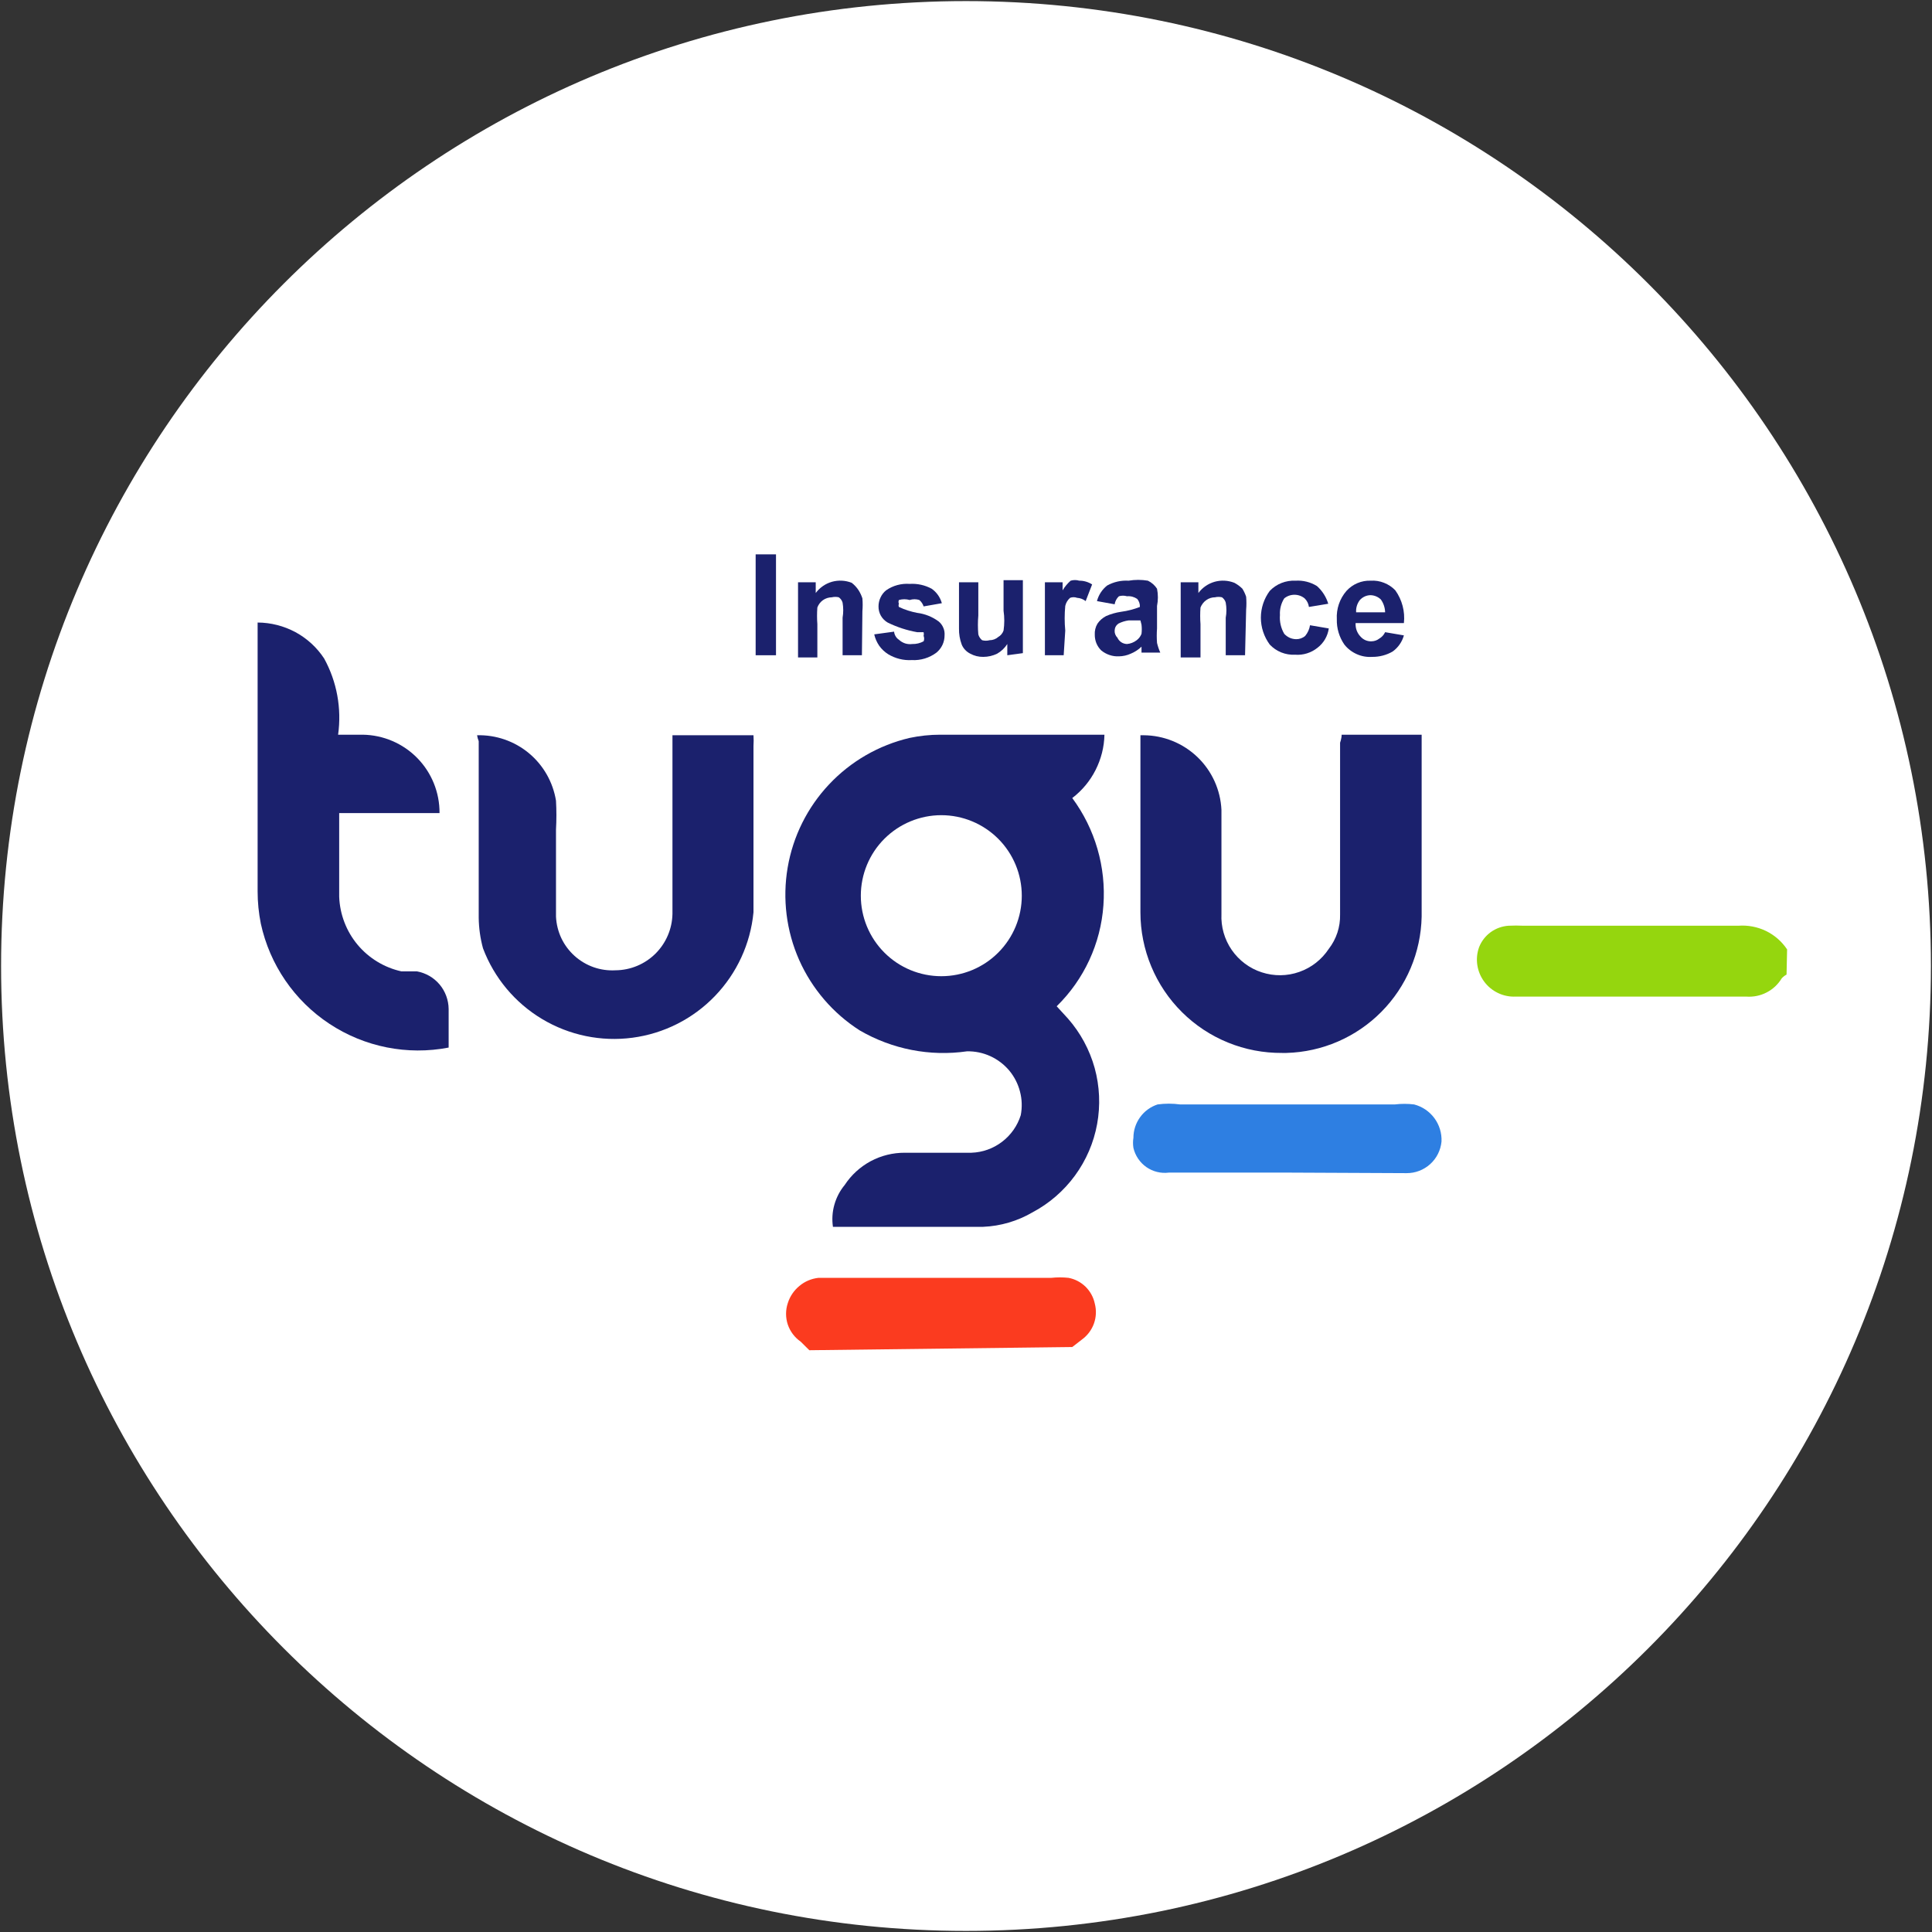 <svg width="32" height="32" viewBox="0 0 32 32" fill="none" xmlns="http://www.w3.org/2000/svg">
<rect x="0" y="0" width="32" height="32" fill="#333333" stroke="none"/>
<g clip-path="url(#clip0_2707_266033)">
<path d="M16 31.982C24.827 31.982 31.982 24.827 31.982 16C31.982 7.173 24.827 0.018 16 0.018C7.173 0.018 0.018 7.173 0.018 16C0.018 24.827 7.173 31.982 16 31.982Z" fill="white"/>
<path d="M29.591 16.142C29.561 16.158 29.534 16.179 29.511 16.204C29.451 16.304 29.364 16.385 29.261 16.438C29.157 16.492 29.041 16.515 28.924 16.507H25.102C25.002 16.511 24.902 16.491 24.811 16.447C24.721 16.404 24.642 16.339 24.583 16.259C24.523 16.178 24.484 16.084 24.469 15.984C24.454 15.885 24.464 15.784 24.498 15.689C24.537 15.589 24.604 15.503 24.69 15.44C24.777 15.377 24.88 15.34 24.987 15.333C25.07 15.329 25.153 15.329 25.236 15.333C26.418 15.333 27.6 15.333 28.791 15.333C28.949 15.321 29.107 15.351 29.249 15.419C29.391 15.488 29.512 15.593 29.6 15.725L29.591 16.142Z" fill="#95D60E"/>
<path d="M13.405 22.364L13.262 22.222C13.162 22.153 13.087 22.053 13.048 21.938C13.01 21.823 13.01 21.698 13.049 21.582C13.084 21.471 13.151 21.373 13.241 21.299C13.33 21.224 13.44 21.178 13.556 21.165H17.413C17.508 21.155 17.603 21.155 17.698 21.165C17.804 21.185 17.902 21.236 17.98 21.312C18.057 21.388 18.111 21.485 18.133 21.591C18.162 21.7 18.157 21.816 18.119 21.922C18.081 22.028 18.012 22.12 17.92 22.187L17.76 22.311L13.405 22.364Z" fill="#FB3B1F"/>
<path d="M18.293 12.169C18.289 12.373 18.238 12.572 18.146 12.754C18.054 12.936 17.922 13.094 17.76 13.218C18.139 13.73 18.322 14.361 18.276 14.996C18.231 15.628 17.956 16.223 17.502 16.667L17.689 16.871C17.896 17.107 18.047 17.387 18.131 17.689C18.214 17.991 18.228 18.309 18.172 18.617C18.116 18.926 17.99 19.218 17.805 19.471C17.619 19.725 17.379 19.933 17.102 20.08C16.853 20.225 16.573 20.308 16.284 20.32C15.458 20.32 14.64 20.32 13.796 20.32C13.778 20.197 13.786 20.072 13.82 19.953C13.854 19.833 13.912 19.722 13.991 19.627C14.099 19.462 14.247 19.327 14.421 19.233C14.595 19.14 14.789 19.092 14.987 19.093H16.089C16.273 19.087 16.45 19.024 16.597 18.912C16.743 18.801 16.852 18.647 16.907 18.471C16.932 18.341 16.928 18.207 16.894 18.079C16.861 17.951 16.8 17.832 16.715 17.73C16.629 17.629 16.523 17.548 16.402 17.493C16.282 17.438 16.15 17.411 16.018 17.413C15.403 17.502 14.777 17.379 14.24 17.067C13.798 16.785 13.449 16.378 13.236 15.899C13.024 15.419 12.958 14.887 13.046 14.37C13.134 13.853 13.373 13.373 13.732 12.992C14.092 12.609 14.556 12.342 15.067 12.222C15.233 12.187 15.403 12.169 15.573 12.169H18.32H18.293ZM14.258 14.836C14.258 15.189 14.398 15.528 14.648 15.778C14.898 16.029 15.238 16.169 15.591 16.169C15.945 16.169 16.284 16.029 16.534 15.778C16.784 15.528 16.924 15.189 16.924 14.836C16.924 14.482 16.784 14.143 16.534 13.893C16.284 13.643 15.945 13.502 15.591 13.502C15.238 13.502 14.898 13.643 14.648 13.893C14.398 14.143 14.258 14.482 14.258 14.836Z" fill="#1B216D"/>
<path d="M7.902 12.178C8.214 12.17 8.519 12.275 8.759 12.474C9 12.674 9.159 12.954 9.209 13.262C9.218 13.422 9.218 13.582 9.209 13.742C9.209 14.213 9.209 14.702 9.209 15.182C9.215 15.306 9.245 15.427 9.297 15.538C9.35 15.65 9.425 15.75 9.517 15.833C9.608 15.915 9.716 15.979 9.832 16.02C9.949 16.061 10.072 16.078 10.196 16.071C10.443 16.069 10.68 15.97 10.856 15.796C11.032 15.621 11.133 15.385 11.138 15.138C11.138 14.249 11.138 13.36 11.138 12.471V12.178H12.48C12.484 12.237 12.484 12.296 12.48 12.356V15.111C12.43 15.633 12.204 16.122 11.84 16.499C11.477 16.876 10.996 17.119 10.476 17.188C9.957 17.257 9.43 17.148 8.98 16.879C8.53 16.61 8.185 16.197 8 15.707C7.955 15.542 7.931 15.371 7.929 15.2C7.929 14.231 7.929 13.253 7.929 12.276C7.916 12.244 7.907 12.211 7.902 12.178Z" fill="#1B216D"/>
<path d="M22.222 12.169H23.547C23.547 12.231 23.547 12.302 23.547 12.373V15.182C23.535 15.774 23.296 16.34 22.879 16.76C22.462 17.181 21.899 17.424 21.307 17.44H21.236C20.928 17.442 20.623 17.384 20.339 17.268C20.054 17.152 19.795 16.981 19.577 16.764C19.359 16.548 19.186 16.29 19.068 16.006C18.95 15.723 18.889 15.418 18.889 15.111C18.889 14.222 18.889 13.333 18.889 12.444V12.178H18.942C19.274 12.18 19.593 12.309 19.833 12.539C20.073 12.769 20.215 13.082 20.231 13.413C20.231 13.991 20.231 14.56 20.231 15.138C20.221 15.35 20.281 15.56 20.402 15.735C20.523 15.909 20.697 16.04 20.899 16.105C21.102 16.171 21.32 16.169 21.52 16.098C21.721 16.028 21.892 15.893 22.009 15.716C22.135 15.553 22.201 15.352 22.196 15.147V12.302C22.196 12.302 22.222 12.231 22.222 12.169Z" fill="#1B216D"/>
<path d="M7.28 13.467H5.618C5.618 13.538 5.618 13.591 5.618 13.645C5.618 14.044 5.618 14.444 5.618 14.853C5.629 15.144 5.736 15.424 5.922 15.647C6.109 15.871 6.365 16.026 6.649 16.089H6.907C7.053 16.116 7.185 16.192 7.281 16.306C7.376 16.419 7.429 16.563 7.431 16.711C7.431 16.924 7.431 17.138 7.431 17.351C6.747 17.483 6.039 17.342 5.457 16.958C4.876 16.575 4.468 15.979 4.32 15.298C4.285 15.122 4.267 14.944 4.267 14.764V10.551C4.267 10.471 4.267 10.391 4.267 10.311C4.485 10.312 4.7 10.367 4.893 10.47C5.085 10.574 5.249 10.724 5.369 10.907C5.58 11.291 5.661 11.734 5.6 12.169H6.009C6.349 12.174 6.674 12.313 6.912 12.556C7.15 12.799 7.282 13.126 7.28 13.467Z" fill="#1B216D"/>
<path d="M21.333 19.422H19.36C19.229 19.439 19.096 19.406 18.988 19.331C18.88 19.255 18.803 19.142 18.773 19.013C18.764 18.957 18.764 18.9 18.773 18.845C18.773 18.722 18.812 18.603 18.884 18.504C18.955 18.405 19.057 18.331 19.173 18.293C19.297 18.276 19.423 18.276 19.547 18.293H23.102C23.209 18.28 23.316 18.28 23.422 18.293C23.557 18.328 23.675 18.408 23.758 18.52C23.84 18.631 23.882 18.768 23.876 18.907C23.862 19.051 23.796 19.184 23.689 19.281C23.582 19.378 23.442 19.432 23.298 19.431L21.333 19.422Z" fill="#2E7FE2"/>
<path d="M12.853 9.182H12.516V10.853H12.853V9.182Z" fill="#1B216D"/>
<path d="M14.276 10.853H13.956V10.231C13.97 10.149 13.97 10.065 13.956 9.982C13.946 9.946 13.924 9.915 13.893 9.893C13.855 9.884 13.816 9.884 13.778 9.893C13.725 9.894 13.674 9.91 13.631 9.94C13.588 9.971 13.556 10.013 13.538 10.062C13.531 10.154 13.531 10.246 13.538 10.338V10.889H13.218V9.644H13.511V9.822C13.578 9.732 13.672 9.667 13.78 9.636C13.888 9.606 14.003 9.612 14.107 9.653C14.152 9.688 14.191 9.73 14.222 9.778C14.248 9.82 14.269 9.864 14.284 9.911C14.29 9.982 14.29 10.053 14.284 10.124L14.276 10.853Z" fill="#1B216D"/>
<path d="M14.48 10.507L14.809 10.462C14.811 10.489 14.82 10.515 14.834 10.538C14.847 10.561 14.866 10.581 14.889 10.596C14.918 10.623 14.953 10.644 14.992 10.657C15.03 10.669 15.071 10.672 15.111 10.667C15.176 10.669 15.241 10.653 15.298 10.622C15.304 10.608 15.307 10.593 15.307 10.578C15.307 10.563 15.304 10.547 15.298 10.533C15.303 10.513 15.303 10.492 15.298 10.471H15.191C15.021 10.441 14.857 10.387 14.702 10.311C14.656 10.284 14.617 10.245 14.59 10.198C14.564 10.152 14.55 10.098 14.551 10.044C14.551 9.994 14.562 9.943 14.584 9.897C14.605 9.851 14.636 9.81 14.676 9.778C14.79 9.698 14.928 9.661 15.067 9.671C15.193 9.663 15.32 9.691 15.431 9.751C15.514 9.809 15.573 9.894 15.6 9.991L15.298 10.044C15.285 10.003 15.26 9.966 15.227 9.938C15.175 9.921 15.119 9.921 15.067 9.938C15.009 9.921 14.947 9.921 14.889 9.938C14.884 9.948 14.882 9.958 14.882 9.969C14.882 9.98 14.884 9.99 14.889 10C14.885 10.008 14.883 10.018 14.883 10.027C14.883 10.036 14.885 10.045 14.889 10.053C14.985 10.099 15.087 10.131 15.191 10.151C15.32 10.167 15.443 10.216 15.547 10.293C15.581 10.321 15.607 10.356 15.624 10.397C15.642 10.437 15.648 10.481 15.645 10.524C15.645 10.579 15.633 10.633 15.61 10.682C15.587 10.731 15.553 10.774 15.511 10.809C15.394 10.897 15.249 10.941 15.102 10.933C14.965 10.941 14.829 10.907 14.711 10.836C14.652 10.799 14.602 10.751 14.562 10.695C14.523 10.638 14.495 10.574 14.48 10.507Z" fill="#1B216D"/>
<path d="M16.684 10.853V10.667C16.642 10.733 16.584 10.788 16.516 10.827C16.444 10.862 16.365 10.88 16.285 10.88C16.21 10.881 16.136 10.863 16.071 10.827C16.007 10.795 15.956 10.742 15.929 10.676C15.897 10.59 15.882 10.5 15.884 10.409V9.644H16.204V10.196C16.195 10.299 16.195 10.403 16.204 10.507C16.214 10.545 16.236 10.579 16.267 10.604C16.308 10.615 16.35 10.615 16.391 10.604C16.443 10.604 16.494 10.585 16.533 10.551C16.575 10.527 16.606 10.489 16.622 10.444C16.638 10.335 16.638 10.225 16.622 10.116V9.609H16.942V10.818L16.684 10.853Z" fill="#1B216D"/>
<path d="M17.618 10.853H17.307V9.644H17.6V9.778C17.636 9.718 17.681 9.664 17.733 9.618C17.78 9.604 17.829 9.604 17.876 9.618C17.951 9.617 18.025 9.639 18.089 9.68L17.982 9.956C17.941 9.924 17.892 9.905 17.84 9.902C17.803 9.888 17.762 9.888 17.724 9.902C17.684 9.937 17.656 9.983 17.644 10.036C17.631 10.171 17.631 10.309 17.644 10.444L17.618 10.853Z" fill="#1B216D"/>
<path d="M18.462 10.009L18.169 9.956C18.196 9.854 18.255 9.763 18.338 9.698C18.446 9.638 18.57 9.61 18.693 9.618C18.799 9.6 18.907 9.6 19.013 9.618C19.075 9.648 19.127 9.694 19.164 9.751C19.183 9.845 19.183 9.942 19.164 10.036V10.409C19.158 10.489 19.158 10.569 19.164 10.649C19.177 10.704 19.195 10.758 19.218 10.809H18.907V10.711C18.855 10.761 18.795 10.8 18.729 10.827C18.668 10.855 18.601 10.87 18.533 10.871C18.427 10.876 18.323 10.841 18.24 10.773C18.206 10.74 18.179 10.7 18.16 10.655C18.142 10.611 18.133 10.563 18.133 10.516C18.129 10.45 18.144 10.385 18.178 10.329C18.214 10.276 18.263 10.234 18.32 10.204C18.399 10.169 18.483 10.146 18.569 10.133C18.675 10.119 18.78 10.092 18.88 10.053C18.883 10.005 18.867 9.957 18.836 9.92C18.786 9.886 18.726 9.87 18.667 9.876C18.623 9.863 18.577 9.863 18.533 9.876C18.495 9.91 18.47 9.958 18.462 10.009ZM18.889 10.276H18.693C18.634 10.284 18.577 10.302 18.524 10.329C18.506 10.342 18.49 10.359 18.479 10.379C18.468 10.399 18.463 10.422 18.462 10.444C18.461 10.466 18.464 10.487 18.472 10.507C18.48 10.527 18.491 10.545 18.507 10.56C18.52 10.591 18.543 10.618 18.571 10.637C18.599 10.656 18.633 10.666 18.667 10.667C18.725 10.662 18.78 10.64 18.827 10.604C18.863 10.577 18.891 10.54 18.907 10.498C18.913 10.448 18.913 10.397 18.907 10.347L18.889 10.276Z" fill="#1B216D"/>
<path d="M20.622 10.853H20.302V10.231C20.317 10.149 20.317 10.065 20.302 9.982C20.293 9.946 20.27 9.915 20.24 9.893C20.202 9.884 20.162 9.884 20.125 9.893C20.074 9.893 20.024 9.909 19.982 9.938C19.938 9.968 19.904 10.012 19.884 10.062C19.877 10.154 19.877 10.246 19.884 10.338V10.889H19.556V9.644H19.849V9.822C19.916 9.732 20.01 9.667 20.118 9.636C20.226 9.606 20.34 9.612 20.445 9.653C20.494 9.679 20.539 9.712 20.578 9.751C20.604 9.793 20.625 9.838 20.64 9.884C20.646 9.955 20.646 10.027 20.64 10.098L20.622 10.853Z" fill="#1B216D"/>
<path d="M22 10L21.68 10.053C21.673 9.999 21.648 9.949 21.609 9.911C21.561 9.872 21.502 9.851 21.44 9.851C21.378 9.851 21.319 9.872 21.271 9.911C21.219 9.993 21.194 10.09 21.2 10.187C21.191 10.295 21.216 10.404 21.271 10.498C21.296 10.525 21.326 10.547 21.36 10.563C21.393 10.578 21.43 10.586 21.467 10.587C21.522 10.588 21.576 10.569 21.618 10.533C21.66 10.482 21.688 10.421 21.698 10.356L22.009 10.409C21.991 10.536 21.924 10.651 21.822 10.729C21.717 10.813 21.584 10.855 21.449 10.844C21.371 10.848 21.294 10.835 21.221 10.806C21.149 10.777 21.084 10.732 21.031 10.676C20.936 10.547 20.884 10.391 20.884 10.231C20.884 10.071 20.936 9.915 21.031 9.787C21.086 9.73 21.152 9.685 21.226 9.656C21.3 9.627 21.379 9.614 21.458 9.618C21.583 9.61 21.707 9.641 21.813 9.707C21.901 9.785 21.966 9.887 22 10Z" fill="#1B216D"/>
<path d="M22.942 10.471L23.253 10.524C23.223 10.632 23.157 10.726 23.067 10.791C22.964 10.851 22.847 10.881 22.729 10.88C22.641 10.886 22.553 10.871 22.473 10.835C22.392 10.799 22.321 10.745 22.267 10.676C22.182 10.553 22.138 10.407 22.142 10.258C22.132 10.086 22.189 9.917 22.302 9.787C22.353 9.731 22.415 9.687 22.484 9.658C22.553 9.629 22.627 9.615 22.702 9.618C22.778 9.613 22.854 9.625 22.924 9.653C22.995 9.681 23.059 9.723 23.111 9.778C23.223 9.935 23.274 10.128 23.253 10.32H22.453C22.451 10.361 22.456 10.401 22.47 10.44C22.484 10.478 22.505 10.513 22.533 10.542C22.556 10.569 22.585 10.59 22.617 10.604C22.65 10.618 22.685 10.624 22.72 10.622C22.765 10.621 22.809 10.605 22.844 10.578C22.887 10.553 22.921 10.516 22.942 10.471ZM22.942 10.142C22.94 10.066 22.916 9.991 22.871 9.929C22.825 9.885 22.765 9.86 22.702 9.858C22.669 9.858 22.636 9.865 22.605 9.879C22.574 9.893 22.547 9.913 22.524 9.938C22.479 9.996 22.456 10.069 22.462 10.142H22.942Z" fill="#1B216D"/>
</g>
<defs>
<clipPath id="clip0_2707_266033">
<rect width="32" height="32" fill="white"/>
</clipPath>
</defs>
</svg>
